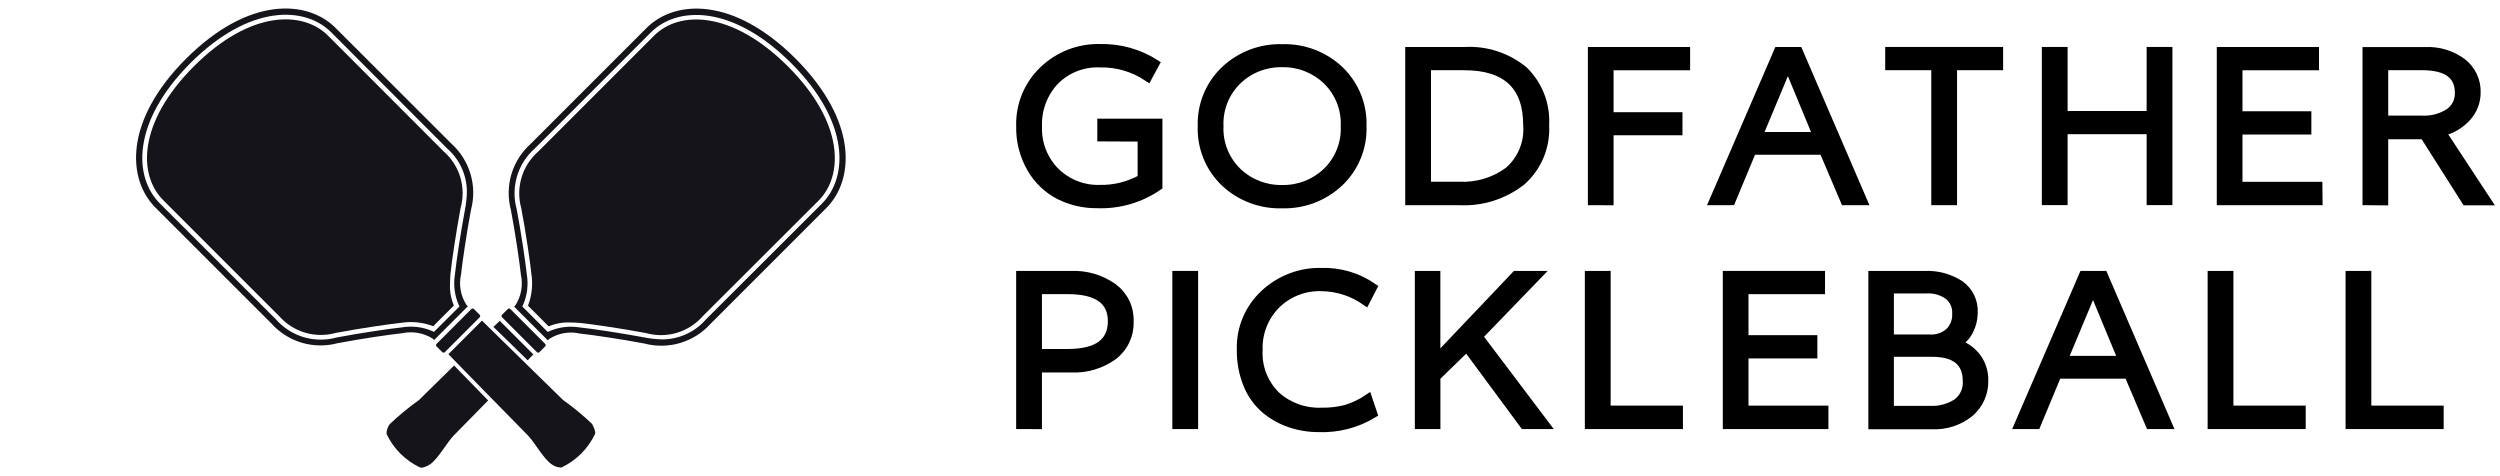 <svg width="147" height="28" viewBox="0 0 147 28" fill="none" xmlns="http://www.w3.org/2000/svg">
<g clip-path="url(#clip0_90_5034)">
<g clip-path="url(#clip1_90_5034)">
<path d="M46.34 3.915L46.318 3.893C42.997 0.587 39.92 0.635 38.46 2.097L31.639 8.918C31.178 9.324 30.84 9.852 30.666 10.441C30.491 11.03 30.486 11.656 30.651 12.248C30.916 13.644 31.174 15.411 31.245 16.105C31.344 16.735 31.275 17.379 31.045 17.973L32.261 19.191C32.659 19.023 33.089 18.944 33.521 18.962C33.714 18.962 33.914 18.976 34.129 18.991C34.845 19.063 36.598 19.327 37.986 19.584C38.578 19.751 39.205 19.746 39.794 19.571C40.383 19.397 40.911 19.059 41.317 18.597L48.145 11.783C49.589 10.32 49.654 7.236 46.34 3.915Z" fill="#15141A"/>
<path d="M46.79 3.457L46.768 3.435C43.104 -0.215 39.673 -0.007 38.023 1.639L31.202 8.46C30.667 8.938 30.276 9.555 30.071 10.243C29.867 10.93 29.857 11.661 30.043 12.354C30.301 13.713 30.559 15.474 30.63 16.161C30.761 16.777 30.646 17.419 30.308 17.95L30.229 18.029L32.212 20.012L32.291 19.933C32.552 19.762 32.845 19.646 33.153 19.591C33.46 19.535 33.775 19.542 34.08 19.61C34.767 19.683 36.527 19.94 37.887 20.198C38.58 20.382 39.31 20.371 39.997 20.166C40.684 19.962 41.301 19.572 41.781 19.039L48.602 12.218C50.24 10.557 50.441 7.129 46.79 3.457ZM48.336 11.966L41.509 18.78C41.192 19.146 40.801 19.44 40.362 19.643C39.922 19.846 39.445 19.953 38.961 19.956C38.615 19.95 38.27 19.914 37.931 19.849C36.555 19.591 34.81 19.326 34.101 19.255C33.494 19.152 32.87 19.228 32.305 19.472L32.212 19.522L30.709 18.019L30.759 17.926C31.002 17.36 31.078 16.737 30.976 16.129C30.903 15.442 30.646 13.689 30.382 12.3C30.206 11.665 30.213 10.993 30.402 10.361C30.59 9.729 30.953 9.164 31.449 8.729L38.269 1.908C39.815 0.362 43.057 0.261 46.514 3.704L46.536 3.726C49.972 7.171 49.882 10.413 48.336 11.966Z" fill="#15141A"/>
<path d="M31.568 20.705L29.521 18.658C29.511 18.649 29.503 18.637 29.497 18.624C29.492 18.611 29.489 18.597 29.489 18.583C29.489 18.569 29.492 18.555 29.497 18.542C29.503 18.529 29.511 18.517 29.521 18.508L29.858 18.171C29.868 18.161 29.879 18.153 29.892 18.147C29.905 18.142 29.919 18.139 29.933 18.139C29.947 18.139 29.961 18.142 29.974 18.147C29.987 18.153 29.999 18.161 30.009 18.171L32.055 20.218C32.066 20.227 32.074 20.239 32.079 20.252C32.085 20.265 32.088 20.279 32.088 20.293C32.088 20.307 32.085 20.321 32.079 20.334C32.074 20.347 32.066 20.359 32.055 20.368L31.719 20.705C31.709 20.715 31.697 20.724 31.684 20.729C31.671 20.735 31.657 20.738 31.643 20.738C31.629 20.738 31.615 20.735 31.602 20.729C31.589 20.724 31.578 20.715 31.568 20.705Z" fill="#15141A"/>
<path d="M11.413 3.887L11.392 3.908C8.085 7.229 8.134 10.306 9.595 11.767L16.415 18.587C16.822 19.049 17.349 19.386 17.939 19.561C18.528 19.735 19.154 19.74 19.746 19.575C21.142 19.31 22.909 19.052 23.603 18.981C24.233 18.883 24.877 18.952 25.471 19.182L26.688 17.965C26.52 17.567 26.441 17.137 26.459 16.706C26.459 16.512 26.473 16.312 26.488 16.098C26.56 15.382 26.824 13.629 27.081 12.24C27.248 11.648 27.243 11.022 27.069 10.432C26.894 9.843 26.556 9.315 26.094 8.91L19.273 2.082C17.813 0.637 14.734 0.573 11.413 3.887Z" fill="#15141A"/>
<path d="M10.956 3.435L10.934 3.457C7.277 7.121 7.487 10.557 9.138 12.203L15.958 19.02C16.436 19.555 17.053 19.946 17.741 20.151C18.428 20.355 19.159 20.365 19.852 20.179C21.211 19.921 22.972 19.663 23.659 19.592C24.275 19.461 24.917 19.576 25.448 19.914L25.527 19.993L27.509 18.01L27.43 17.931C27.26 17.67 27.144 17.377 27.089 17.07C27.033 16.762 27.04 16.447 27.108 16.142C27.181 15.455 27.438 13.695 27.695 12.335C27.879 11.642 27.869 10.912 27.664 10.225C27.46 9.538 27.07 8.921 26.537 8.441L19.715 1.625C18.057 -0.014 14.627 -0.214 10.956 3.435ZM19.466 1.89L26.279 8.718C26.645 9.034 26.939 9.425 27.141 9.865C27.344 10.304 27.45 10.782 27.453 11.266C27.447 11.611 27.411 11.956 27.346 12.296C27.088 13.671 26.823 15.416 26.752 16.125C26.649 16.732 26.725 17.356 26.969 17.921L27.019 18.015L25.515 19.518L25.421 19.468C24.856 19.224 24.232 19.149 23.625 19.251C22.938 19.323 21.184 19.58 19.796 19.844C19.16 20.02 18.488 20.013 17.857 19.825C17.225 19.636 16.659 19.273 16.224 18.778L9.396 11.957C7.849 10.414 7.749 7.172 11.192 3.715L11.213 3.693C14.67 0.251 17.913 0.351 19.466 1.89Z" fill="#15141A"/>
<path d="M34.989 25.515C34.58 26.382 33.881 27.08 33.014 27.49C32.808 27.492 32.606 27.427 32.441 27.304C31.969 26.996 31.428 25.994 31.032 25.593C30.273 24.834 26.365 20.826 26.365 20.826L28.337 18.852C28.337 18.852 32.448 22.868 33.106 23.52C33.711 23.947 34.282 24.418 34.817 24.93C34.896 25.085 35.039 25.372 34.989 25.515Z" fill="#15141A"/>
<path d="M28.204 18.658L26.158 20.705C26.148 20.715 26.136 20.724 26.123 20.729C26.11 20.735 26.096 20.738 26.082 20.738C26.068 20.738 26.054 20.735 26.041 20.729C26.028 20.724 26.017 20.715 26.007 20.705L25.67 20.368C25.66 20.359 25.652 20.347 25.646 20.334C25.641 20.321 25.638 20.307 25.638 20.293C25.638 20.279 25.641 20.265 25.646 20.252C25.652 20.239 25.66 20.227 25.67 20.218L27.716 18.171C27.725 18.161 27.737 18.153 27.75 18.147C27.763 18.142 27.777 18.139 27.791 18.139C27.805 18.139 27.819 18.142 27.832 18.147C27.845 18.153 27.857 18.161 27.866 18.171L28.203 18.508C28.213 18.517 28.221 18.529 28.227 18.542C28.233 18.555 28.236 18.568 28.236 18.582C28.236 18.596 28.233 18.61 28.228 18.623C28.222 18.636 28.214 18.648 28.204 18.658Z" fill="#15141A"/>
<path d="M26.701 21.493C25.792 22.38 24.933 23.225 24.625 23.532C24.021 23.959 23.449 24.431 22.914 24.942C22.791 25.107 22.726 25.308 22.728 25.515C23.137 26.382 23.836 27.08 24.703 27.49C24.854 27.54 25.137 27.396 25.276 27.311C25.748 27.003 26.289 26.001 26.685 25.6C26.958 25.328 27.802 24.462 28.704 23.546C27.96 22.779 27.187 21.983 26.701 21.493Z" fill="#15141A"/>
<path d="M30.874 21.342C30.122 20.605 29.353 19.854 28.862 19.374C29.356 19.854 30.122 20.605 30.874 21.342Z" fill="#15141A"/>
<path d="M31.024 21.185C31.241 20.968 31.361 20.842 31.361 20.842L29.385 18.866C29.385 18.866 29.249 19.002 29.013 19.224C29.514 19.704 30.28 20.455 31.024 21.185Z" fill="#15141A"/>
</g>
</g>
<path d="M64.771 8.065V7.226H68.101V10.951C67.052 11.674 65.799 12.039 64.526 11.993C63.749 12.003 62.98 11.827 62.284 11.48C61.597 11.123 61.026 10.577 60.639 9.907C60.201 9.151 59.98 8.289 60.002 7.415C59.983 6.802 60.094 6.192 60.328 5.625C60.562 5.059 60.913 4.548 61.358 4.126C61.799 3.704 62.319 3.373 62.888 3.152C63.457 2.931 64.065 2.825 64.675 2.839C65.824 2.811 66.955 3.124 67.925 3.739L67.492 4.539C66.66 3.98 65.677 3.692 64.675 3.714C64.184 3.693 63.695 3.775 63.238 3.954C62.781 4.134 62.366 4.407 62.021 4.756C61.686 5.113 61.425 5.533 61.254 5.991C61.082 6.449 61.003 6.937 61.021 7.426C61 7.921 61.081 8.414 61.261 8.876C61.44 9.337 61.713 9.756 62.063 10.106C62.406 10.441 62.813 10.704 63.26 10.878C63.706 11.053 64.184 11.136 64.663 11.122C65.531 11.141 66.387 10.925 67.142 10.498V8.076L64.771 8.065Z" fill="black" stroke="black" stroke-width="0.5"/>
<path d="M72.768 4.72C72.407 5.068 72.125 5.488 71.939 5.954C71.754 6.419 71.669 6.919 71.692 7.42C71.67 7.919 71.754 8.418 71.94 8.882C72.126 9.346 72.408 9.766 72.768 10.113C73.472 10.784 74.415 11.149 75.389 11.127C76.362 11.148 77.305 10.783 78.01 10.111C78.37 9.764 78.652 9.344 78.837 8.88C79.023 8.416 79.107 7.917 79.086 7.418C79.108 6.917 79.023 6.417 78.838 5.952C78.652 5.486 78.37 5.066 78.01 4.718C77.305 4.046 76.362 3.68 75.389 3.702C74.415 3.68 73.472 4.046 72.768 4.72ZM80.102 7.42C80.123 8.034 80.014 8.645 79.782 9.214C79.55 9.783 79.2 10.296 78.755 10.72C78.305 11.144 77.776 11.475 77.199 11.694C76.621 11.914 76.006 12.017 75.389 11.999C74.771 12.019 74.155 11.917 73.576 11.698C72.998 11.48 72.468 11.15 72.018 10.727C71.574 10.302 71.225 9.789 70.994 9.22C70.763 8.651 70.655 8.04 70.677 7.427C70.655 6.813 70.764 6.201 70.996 5.632C71.229 5.063 71.579 4.55 72.024 4.127C72.473 3.703 73.002 3.371 73.579 3.152C74.157 2.933 74.772 2.829 75.39 2.848C76.008 2.828 76.624 2.93 77.202 3.149C77.781 3.367 78.31 3.698 78.761 4.122C79.204 4.545 79.552 5.058 79.783 5.625C80.014 6.193 80.123 6.803 80.102 7.416V7.42Z" fill="black" stroke="black" stroke-width="0.5"/>
<path d="M82.877 11.815V3.015H86.086C87.36 2.933 88.618 3.34 89.602 4.153C90.026 4.568 90.356 5.069 90.57 5.622C90.783 6.176 90.875 6.769 90.84 7.361C90.875 7.976 90.771 8.591 90.535 9.161C90.299 9.73 89.937 10.239 89.477 10.649C88.433 11.471 87.126 11.886 85.799 11.815H82.877ZM86.086 3.878H83.893V10.936H85.802C86.846 10.988 87.875 10.676 88.714 10.054C89.094 9.721 89.392 9.305 89.583 8.837C89.774 8.37 89.853 7.864 89.814 7.361C89.814 5.039 88.572 3.879 86.089 3.879L86.086 3.878Z" fill="black" stroke="black" stroke-width="0.5"/>
<path d="M93.617 11.815V3.015H99.129V3.882H94.629V6.848H98.679V7.702H94.629V11.819L93.617 11.815Z" fill="black" stroke="black" stroke-width="0.5"/>
<path d="M100.754 11.815L104.554 3.015H105.751L109.543 11.815H108.475L107.213 8.848H103.029L101.796 11.814L100.754 11.815ZM105.224 4.056H105.033L103.382 8.01H106.862L105.224 4.056Z" fill="black" stroke="black" stroke-width="0.5"/>
<path d="M113.809 3.878H111.1V3.011H117.533V3.878H114.825V11.815H113.809V3.878Z" fill="black" stroke="black" stroke-width="0.5"/>
<path d="M126.472 6.777V3.011H127.488V11.811H126.472V7.64H121.325V11.811H120.309V3.011H121.325V6.777H126.472Z" fill="black" stroke="black" stroke-width="0.5"/>
<path d="M136.317 11.815H130.596V3.015H136.108V3.882H131.608V6.794H135.658V7.661H131.608V10.94H136.308L136.317 11.815Z" fill="black" stroke="black" stroke-width="0.5"/>
<path d="M139.166 11.816V3.016H142.62C143.394 2.981 144.156 3.213 144.779 3.674C145.049 3.883 145.266 4.153 145.411 4.463C145.556 4.772 145.625 5.112 145.612 5.454C145.611 5.972 145.421 6.473 145.078 6.862C144.681 7.313 144.152 7.627 143.566 7.762L146.236 11.825H144.998L142.532 7.938H140.177V11.825L139.166 11.816ZM142.416 3.879H140.177V7.049H142.424C142.978 7.075 143.526 6.931 143.995 6.636C144.189 6.506 144.345 6.329 144.451 6.121C144.556 5.913 144.605 5.681 144.595 5.449C144.595 4.401 143.868 3.878 142.415 3.878L142.416 3.879Z" fill="black" stroke="black" stroke-width="0.5"/>
<path d="M60 24.98V16.18H62.979C63.858 16.143 64.726 16.398 65.445 16.905C65.755 17.132 66.005 17.431 66.173 17.777C66.341 18.123 66.421 18.505 66.407 18.889C66.424 19.279 66.347 19.668 66.182 20.021C66.017 20.375 65.768 20.683 65.458 20.919C64.738 21.436 63.864 21.694 62.979 21.652H61.016V24.982L60 24.98ZM62.778 17.045H61.016V20.77H62.778C64.52 20.77 65.391 20.143 65.391 18.887C65.391 17.659 64.52 17.045 62.778 17.045Z" fill="black" stroke="black" stroke-width="0.5"/>
<path d="M69.184 24.98V16.18H70.2V24.98H69.184Z" fill="black" stroke="black" stroke-width="0.5"/>
<path d="M80.721 16.896L80.301 17.709C79.539 17.172 78.632 16.88 77.701 16.871C77.209 16.854 76.718 16.937 76.26 17.117C75.801 17.296 75.384 17.567 75.034 17.913C74.689 18.261 74.418 18.676 74.239 19.133C74.06 19.589 73.976 20.077 73.992 20.567C73.964 21.063 74.041 21.559 74.219 22.023C74.398 22.486 74.673 22.906 75.026 23.255C75.752 23.913 76.708 24.261 77.688 24.222C78.178 24.232 78.668 24.175 79.143 24.054C79.603 23.914 80.039 23.706 80.438 23.437L80.738 24.33C79.775 24.914 78.663 25.202 77.538 25.158C76.96 25.161 76.385 25.067 75.838 24.879C75.306 24.696 74.813 24.417 74.383 24.054C73.929 23.66 73.576 23.163 73.354 22.604C73.092 21.957 72.963 21.264 72.975 20.566C72.955 19.952 73.068 19.341 73.305 18.775C73.542 18.208 73.899 17.699 74.35 17.282C75.256 16.433 76.459 15.974 77.701 16.003C78.777 15.971 79.835 16.284 80.721 16.896Z" fill="black" stroke="black" stroke-width="0.5"/>
<path d="M83.443 24.98V16.18H84.443V21.109L89.127 16.18H90.414L86.934 19.78L90.86 24.98H89.614L86.243 20.417L84.446 22.164V24.981L83.443 24.98Z" fill="black" stroke="black" stroke-width="0.5"/>
<path d="M94.456 16.179V24.101H98.707V24.981H93.439V16.181L94.456 16.179Z" fill="black" stroke="black" stroke-width="0.5"/>
<path d="M107.261 24.98H101.551V16.18H107.061V17.047H102.561V19.958H106.611V20.825H102.561V24.101H107.261V24.98Z" fill="black" stroke="black" stroke-width="0.5"/>
<path d="M110.109 24.98V16.18H113.168C113.899 16.148 114.623 16.341 115.239 16.735C115.504 16.922 115.716 17.172 115.857 17.464C115.997 17.756 116.06 18.078 116.039 18.401C116.038 18.748 115.957 19.091 115.802 19.401C115.656 19.715 115.422 19.98 115.129 20.164V20.218C115.583 20.373 115.978 20.664 116.261 21.051C116.53 21.434 116.67 21.892 116.661 22.359C116.673 22.718 116.604 23.075 116.46 23.404C116.316 23.732 116.1 24.025 115.828 24.259C115.202 24.771 114.407 25.031 113.599 24.989H110.109V24.98ZM113.602 20.729H111.11V24.114H113.481C114.044 24.144 114.601 23.995 115.073 23.688C115.27 23.541 115.427 23.347 115.53 23.123C115.632 22.9 115.678 22.655 115.661 22.409C115.661 21.29 114.975 20.73 113.603 20.73L113.602 20.729ZM113.277 17.004H111.11V19.917H113.452C113.666 19.932 113.88 19.905 114.082 19.836C114.285 19.767 114.471 19.659 114.631 19.517C114.77 19.376 114.877 19.207 114.948 19.022C115.018 18.837 115.049 18.639 115.039 18.441C115.051 18.24 115.014 18.038 114.933 17.853C114.851 17.669 114.727 17.506 114.57 17.378C114.195 17.109 113.738 16.977 113.277 17.004Z" fill="black" stroke="black" stroke-width="0.5"/>
<path d="M118.695 24.98L122.495 16.18H123.687L127.479 24.98H126.411L125.15 22.016H120.975L119.742 24.98H118.695ZM123.165 17.221H122.975L121.324 21.175H124.804L123.165 17.221Z" fill="black" stroke="black" stroke-width="0.5"/>
<path d="M131.075 16.179V24.101H135.326V24.981H130.059V16.181L131.075 16.179Z" fill="black" stroke="black" stroke-width="0.5"/>
<path d="M139.184 16.179V24.101H143.438V24.981H138.17V16.181L139.184 16.179Z" fill="black" stroke="black" stroke-width="0.5"/>
<defs>
<clipPath id="clip0_90_5034">
<rect width="60" height="27" fill="white" transform="translate(0 0.5)"/>
</clipPath>
<clipPath id="clip1_90_5034">
<rect width="52.5" height="27" fill="white" transform="translate(3 0.5)"/>
</clipPath>
</defs>
</svg>
